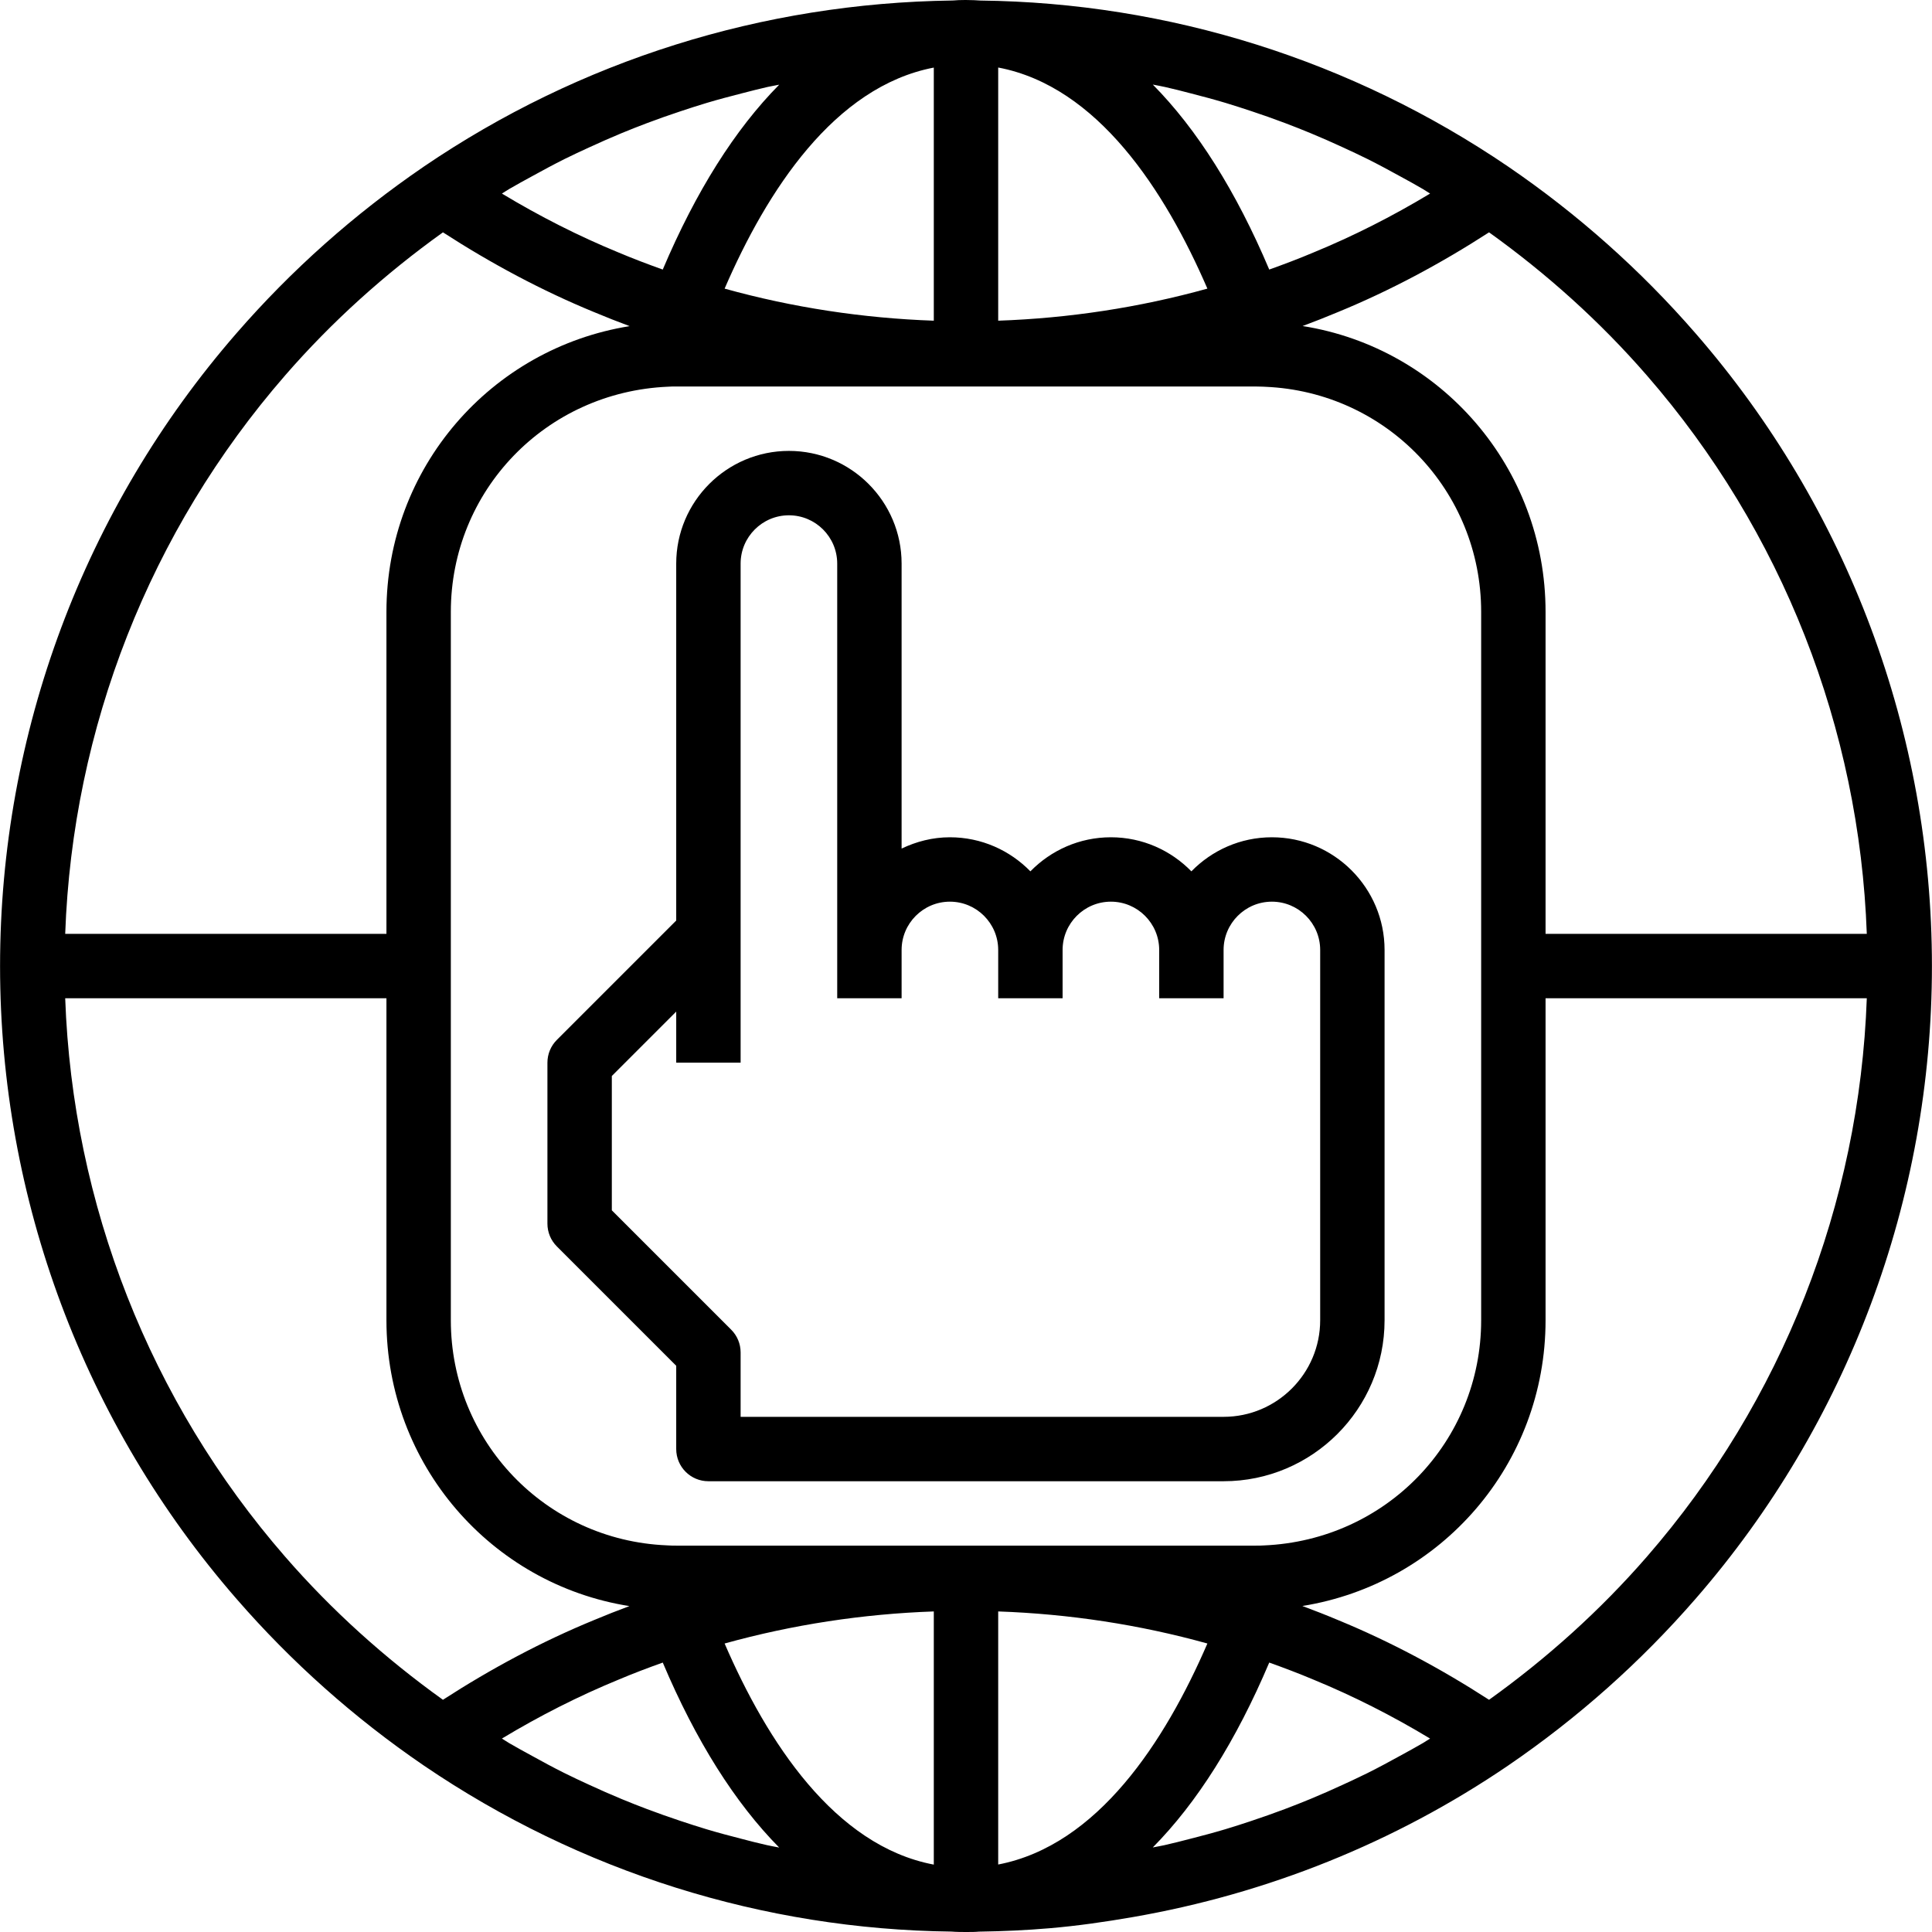 <svg xmlns="http://www.w3.org/2000/svg" xmlns:xlink="http://www.w3.org/1999/xlink" id="Capa_1" x="0px" y="0px" viewBox="0 0 480.032 480.032" style="enable-background:new 0 0 480.032 480.032;" xml:space="preserve"><g>	<g>		<path d="M421.256,82.792c-13.624-15.688-29.264-29.608-46.496-41.376C335.888,14.96,290.344,0.672,243.624,0.136   c-1.016-0.08-2.2-0.12-3.312-0.128c-0.136,0-0.256-0.008-0.384-0.008c-1.224,0-2.32,0.04-2.968,0.112   c-0.064,0-0.128,0.008-0.192,0.008c-0.048,0.008-0.12,0-0.168,0.008c-0.008,0-0.016,0-0.032,0   c-47.136,0.64-92.528,14.904-131.296,41.288c-0.008,0-0.008,0.008-0.016,0.016c-17.224,11.76-32.864,25.68-46.48,41.352   C20.88,126.32,0.016,182.168,0.016,240.032s20.864,113.712,58.76,157.24C72.4,412.96,88.04,426.88,105.272,438.648   c38.872,26.456,84.416,40.744,131.136,41.28c1.168,0.096,2.44,0.104,3.608,0.104c1.264,0,2.44-0.008,3.056-0.08   c0.096,0,0.184-0.016,0.28-0.016c0.024,0,0.056,0,0.08,0c0.008,0,0.024,0,0.032,0c5.776-0.08,11.528-0.344,17.248-0.832   c6.992-0.592,13.912-1.592,20.784-2.784c33.336-5.792,65.064-18.48,93.264-37.672c0.008,0,0.008-0.008,0.016-0.016   c17.224-11.76,32.864-25.68,46.48-41.352c37.896-43.536,58.76-99.384,58.76-157.248S459.152,126.32,421.256,82.792z    M409.184,93.28c33.6,38.624,52.824,87.624,54.648,138.752h-79.816v-80c0-35.872-26.056-65.6-60.368-71.024   c2.96-1.104,5.92-2.264,8.848-3.496c12.792-5.256,25.36-11.944,37.48-19.784C384.384,68.056,397.592,79.936,409.184,93.28z    M289.464,21.616c2.152,0.472,4.272,1.032,6.4,1.584c2.904,0.744,5.8,1.512,8.672,2.376c2.152,0.648,4.28,1.344,6.408,2.048   c2.808,0.936,5.592,1.912,8.36,2.96c2.104,0.8,4.208,1.624,6.288,2.488c2.736,1.128,5.44,2.328,8.128,3.568   c2.04,0.944,4.08,1.888,6.088,2.888c2.696,1.344,5.352,2.784,8,4.24c1.92,1.056,3.848,2.088,5.736,3.208   c0.608,0.36,1.184,0.76,1.784,1.12c-9.432,5.688-19.136,10.592-28.984,14.64c-3.648,1.544-7.32,2.928-10.984,4.24   c-8.24-19.472-17.968-34.872-28.928-45.96C287.44,21.224,288.464,21.384,289.464,21.616z M248.016,16.776   c24.688,4.664,41.448,30.584,51.976,54.936c-16.88,4.688-34.36,7.352-51.976,7.968V16.776z M232.016,16.792V79.68   c-17.6-0.616-35.08-3.272-51.976-7.968C190.56,47.384,207.28,21.544,232.016,16.792z M126.52,46.96   c1.864-1.096,3.768-2.12,5.664-3.16c2.672-1.472,5.352-2.92,8.072-4.28c2.008-1,4.04-1.936,6.072-2.872   c2.696-1.24,5.408-2.44,8.144-3.576c2.096-0.864,4.208-1.696,6.328-2.496c2.76-1.04,5.536-2.016,8.336-2.944   c2.152-0.712,4.304-1.416,6.472-2.064c2.856-0.856,5.752-1.616,8.648-2.36c2.16-0.552,4.312-1.12,6.488-1.608   c0.952-0.208,1.912-0.36,2.864-0.56c-10.968,11.088-20.688,26.48-28.936,45.936c-3.664-1.312-7.352-2.704-11.048-4.264   c-9.8-4.032-19.48-8.928-28.912-14.616C125.32,47.728,125.904,47.32,126.52,46.96z M70.848,93.272   c11.592-13.336,24.8-25.224,39.208-35.544c12.12,7.84,24.68,14.52,37.408,19.76c2.984,1.256,5.984,2.432,8.976,3.544   c-34.488,5.544-60.424,35.208-60.424,71v80H16.2C18.024,180.904,37.24,131.904,70.848,93.272z M70.848,386.784   C37.24,348.16,18.024,299.16,16.2,248.032h79.816v80c0,35.872,26.056,65.6,60.368,71.024c-2.96,1.104-5.92,2.264-8.848,3.496   c-12.792,5.256-25.36,11.944-37.48,19.784C95.648,412.008,82.44,400.128,70.848,386.784z M190.56,458.448   c-2.144-0.472-4.264-1.032-6.392-1.584c-2.904-0.744-5.8-1.512-8.672-2.376c-2.152-0.648-4.28-1.344-6.408-2.048   c-2.8-0.936-5.592-1.912-8.352-2.96c-2.112-0.8-4.208-1.624-6.296-2.488c-2.728-1.128-5.432-2.328-8.12-3.568   c-2.04-0.936-4.072-1.88-6.088-2.888c-2.704-1.344-5.36-2.784-8.008-4.248c-1.92-1.056-3.848-2.088-5.736-3.2   c-0.608-0.36-1.184-0.76-1.784-1.12c9.432-5.688,19.136-10.592,28.984-14.64c3.648-1.544,7.32-2.928,10.984-4.24   c8.24,19.472,17.968,34.872,28.928,45.96C192.592,458.84,191.568,458.68,190.56,458.448z M232.016,463.288   c-24.688-4.664-41.448-30.584-51.976-54.936c16.88-4.688,34.36-7.352,51.976-7.968V463.288z M168.016,384.032   c-0.6,0-1.288,0-1.92-0.048c-0.16-0.008-0.288-0.008-0.464-0.024c-30.064-1.272-53.616-25.84-53.616-55.928v-176   c0-30.088,23.552-54.656,53.992-55.952c0.656-0.056,1.384-0.048,2.008-0.048h144c0.544,0,1.168,0.008,1.744,0.04   c0.208,0.008,0.392,0.008,0.64,0.032c30.064,1.272,53.616,25.84,53.616,55.928v176c0,30.088-23.552,54.656-53.992,55.952   c-0.656,0.056-1.384,0.048-2.008,0.048H168.016z M248.016,463.264v-62.88c17.6,0.616,35.08,3.272,51.976,7.968   C289.472,432.672,272.744,458.512,248.016,463.264z M353.512,433.104c-1.864,1.096-3.76,2.112-5.648,3.152   c-2.68,1.472-5.36,2.928-8.096,4.288c-2,0.992-4.024,1.928-6.048,2.864c-2.696,1.248-5.416,2.448-8.16,3.584   c-2.096,0.864-4.2,1.696-6.32,2.496c-2.76,1.04-5.544,2.016-8.344,2.952c-2.144,0.712-4.296,1.416-6.472,2.064   c-2.864,0.856-5.752,1.624-8.648,2.36c-2.152,0.552-4.304,1.12-6.48,1.6c-0.952,0.216-1.92,0.36-2.872,0.56   c10.968-11.088,20.688-26.48,28.936-45.936c3.664,1.312,7.352,2.704,11.048,4.264c9.8,4.032,19.48,8.928,28.912,14.616   C354.712,432.336,354.128,432.744,353.512,433.104z M409.184,386.792c-11.592,13.336-24.8,25.224-39.208,35.544   c-12.12-7.84-24.68-14.52-37.408-19.76c-2.984-1.256-5.984-2.432-8.976-3.544c34.488-5.544,60.424-35.208,60.424-71v-80h79.816   C462.008,299.16,442.792,348.16,409.184,386.792z"></path>	</g></g><g>	<g>		<path d="M316.016,208.032c-7.84,0-14.912,3.256-20,8.464c-5.088-5.208-12.16-8.464-20-8.464c-7.84,0-14.912,3.256-20,8.464   c-5.088-5.208-12.16-8.464-20-8.464c-4.312,0-8.352,1.064-12,2.808v-70.808c0-15.44-12.56-28-28-28s-28,12.56-28,28v88.688   l-29.656,29.656c-1.504,1.496-2.344,3.528-2.344,5.656v40c0,2.128,0.84,4.16,2.344,5.656l29.656,29.656v20.688   c0,4.424,3.576,8,8,8h128c22.056,0,40-17.944,40-40v-92C344.016,220.592,331.456,208.032,316.016,208.032z M328.016,328.032   c0,13.232-10.768,24-24,24h-120v-16c0-2.128-0.84-4.16-2.344-5.656l-29.656-29.656v-33.376l16-16v12.688h16v-124   c0-6.616,5.384-12,12-12c6.616,0,12,5.384,12,12v96v12h16v-12c0-6.616,5.384-12,12-12c6.616,0,12,5.384,12,12v12h16v-12   c0-6.616,5.384-12,12-12c6.616,0,12,5.384,12,12v12h16v-12c0-6.616,5.384-12,12-12c6.616,0,12,5.384,12,12V328.032z"></path>	</g></g><g></g><g></g><g></g><g></g><g></g><g></g><g></g><g></g><g></g><g></g><g></g><g></g><g></g><g></g><g></g></svg>
